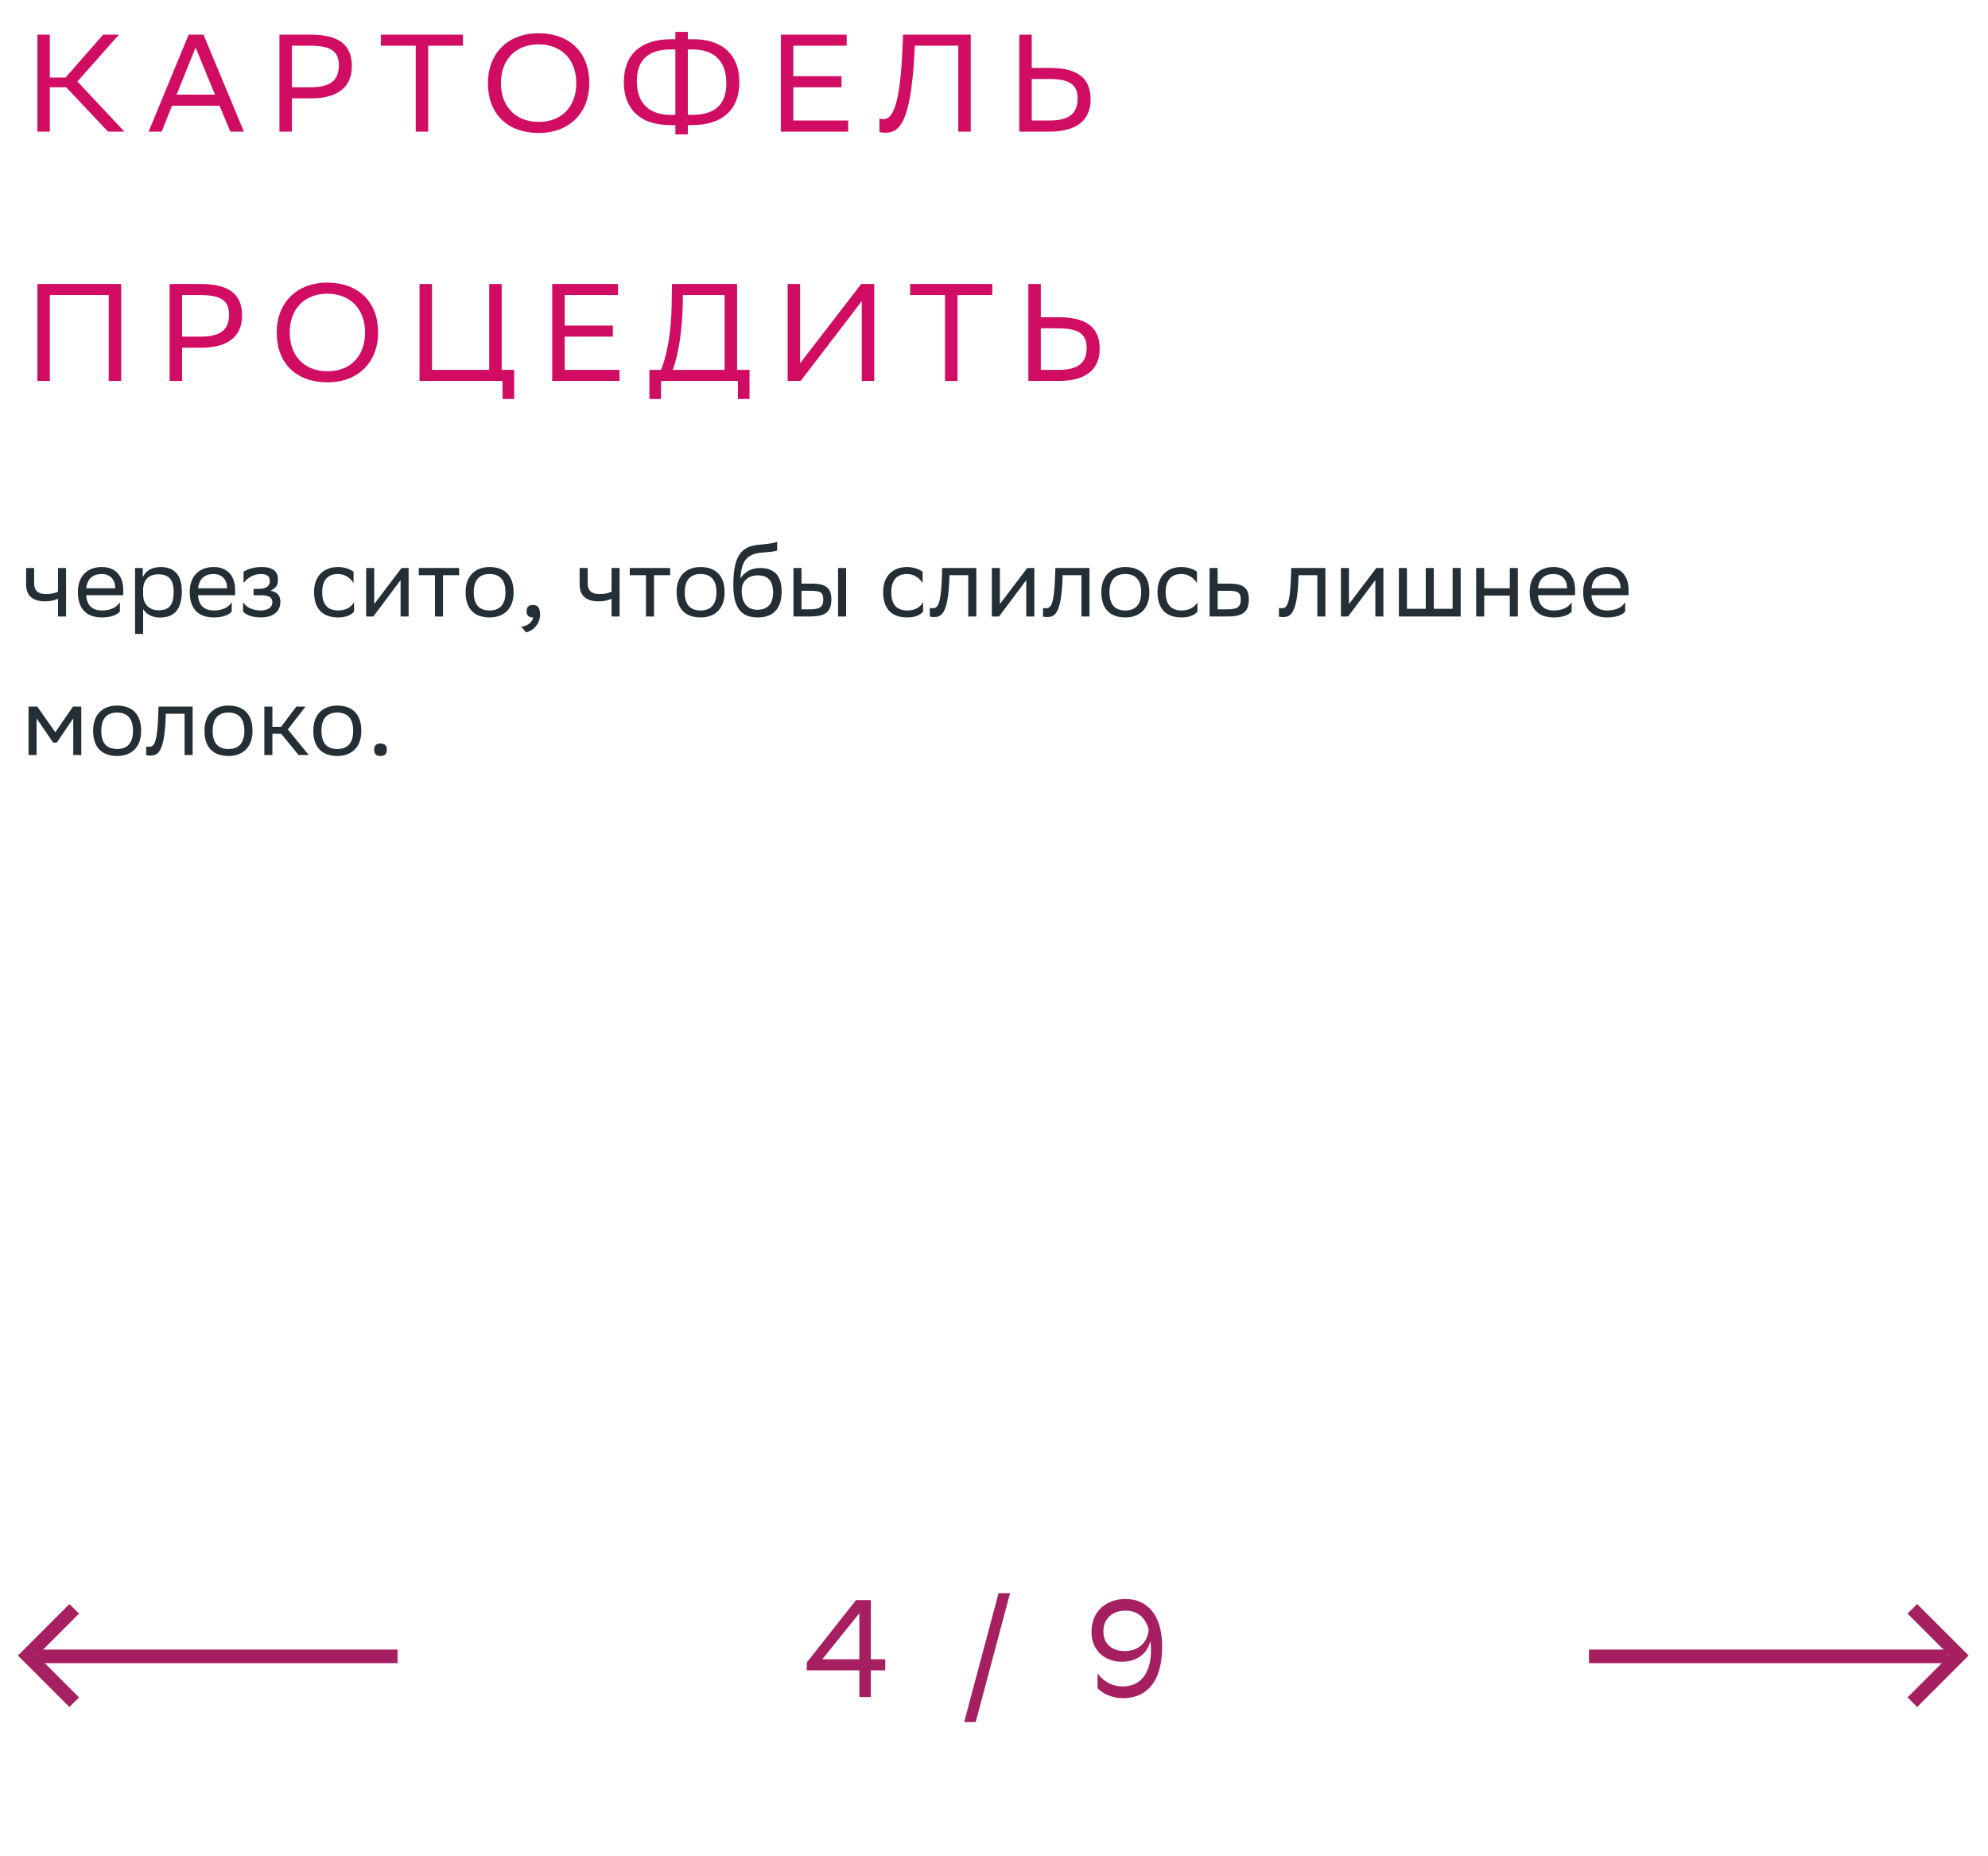 <svg xmlns="http://www.w3.org/2000/svg" width="287" height="268" viewBox="0 0 287 268" fill="none"><path d="M8.376 89V86.424C7.886 86.69 7.172 86.816 6.556 86.816C4.778 86.816 3.77 86.06 3.77 84.38V82H4.932V84.254C4.932 85.248 5.492 85.766 6.64 85.766C7.256 85.766 7.9 85.64 8.376 85.43V82H9.538V89H8.376ZM14.702 81.86C16.634 81.86 17.796 83.092 17.796 85.164V85.92H12.434C12.546 87.432 13.358 88.132 14.73 88.132C16.074 88.132 16.928 87.6 17.306 86.928V88.286C16.956 88.72 16.102 89.14 14.73 89.14C12.518 89.14 11.244 87.922 11.244 85.472C11.244 83.05 12.728 81.86 14.702 81.86ZM14.702 82.868C13.386 82.868 12.602 83.568 12.448 84.926H16.634V84.912C16.634 83.568 15.808 82.868 14.702 82.868ZM19.501 91.52V82H20.607V83.344C20.957 82.532 21.783 81.86 23.197 81.86C25.059 81.86 26.249 82.896 26.249 85.346C26.249 88.104 25.059 89.154 23.057 89.154C21.881 89.154 21.055 88.58 20.663 87.922V91.52H19.501ZM20.663 85.122V85.794C20.663 87.25 21.559 88.104 22.875 88.104C24.415 88.104 25.073 87.362 25.073 85.416C25.073 83.54 24.205 82.91 22.889 82.91C21.433 82.91 20.691 83.722 20.663 85.122ZM30.849 81.86C32.781 81.86 33.943 83.092 33.943 85.164V85.92H28.581C28.693 87.432 29.505 88.132 30.877 88.132C32.221 88.132 33.075 87.6 33.453 86.928V88.286C33.103 88.72 32.249 89.14 30.877 89.14C28.665 89.14 27.391 87.922 27.391 85.472C27.391 83.05 28.875 81.86 30.849 81.86ZM30.849 82.868C29.533 82.868 28.749 83.568 28.595 84.926H32.781V84.912C32.781 83.568 31.955 82.868 30.849 82.868ZM35.091 88.286V86.928C35.483 87.6 36.379 88.132 37.653 88.132C38.619 88.118 39.319 87.726 39.319 86.942C39.319 86.2 38.745 85.934 37.653 85.934H36.603V85.01H37.443C38.325 85.01 38.955 84.674 38.955 83.89C38.955 83.232 38.619 82.896 37.723 82.868C36.631 82.868 35.707 83.4 35.161 84.184V82.532C35.693 82.182 36.645 81.86 37.723 81.86H37.751C39.529 81.86 40.131 82.574 40.131 83.68C40.131 84.562 39.739 84.954 39.053 85.276C39.977 85.458 40.481 85.948 40.481 86.872C40.481 88.454 39.207 89.14 37.653 89.14C36.351 89.14 35.455 88.72 35.091 88.286ZM51.11 88.286C50.788 88.72 50.018 89.14 48.828 89.14C46.616 89.14 45.342 87.922 45.342 85.472C45.342 83.05 46.826 81.86 48.8 81.86C49.738 81.86 50.578 82.182 51.04 82.532V84.184C50.564 83.4 49.752 82.868 48.8 82.868C47.33 82.868 46.518 83.75 46.518 85.472V85.514C46.518 87.306 47.344 88.132 48.828 88.132C49.99 88.132 50.76 87.6 51.11 86.928V88.286ZM53.896 89H52.86V82H54.022V87.208L57.97 82H58.992V89H57.83V83.75L54.022 88.832L53.896 89ZM62.795 89V83.036H60.457V82H66.281V83.036H63.957V89H62.795ZM67.217 85.472C67.217 83.05 68.701 81.86 70.675 81.86C72.873 81.874 74.147 83.092 74.147 85.528C74.147 87.95 72.663 89.14 70.689 89.14C68.477 89.126 67.217 87.922 67.217 85.472ZM68.393 85.472V85.514C68.393 87.306 69.205 88.132 70.689 88.132C72.159 88.132 72.971 87.25 72.971 85.528V85.486C72.971 83.708 72.145 82.882 70.675 82.868C69.205 82.868 68.393 83.75 68.393 85.472ZM75.254 90.47C76.276 90.358 76.892 89.742 76.962 89.14H76.934C76.234 89.14 76.024 88.734 76.024 88.244C76.024 87.74 76.234 87.334 76.934 87.334C77.214 87.334 77.424 87.404 77.564 87.516C77.858 87.74 77.97 88.174 77.97 88.72C77.97 90.218 76.794 91.128 75.94 91.296L75.254 90.47ZM88.288 89V86.424C87.798 86.69 87.084 86.816 86.468 86.816C84.69 86.816 83.682 86.06 83.682 84.38V82H84.844V84.254C84.844 85.248 85.404 85.766 86.552 85.766C87.168 85.766 87.812 85.64 88.288 85.43V82H89.45V89H88.288ZM93.256 89V83.036H90.918V82H96.742V83.036H94.418V89H93.256ZM97.678 85.472C97.678 83.05 99.162 81.86 101.136 81.86C103.334 81.874 104.608 83.092 104.608 85.528C104.608 87.95 103.124 89.14 101.15 89.14C98.938 89.126 97.678 87.922 97.678 85.472ZM98.854 85.472V85.514C98.854 87.306 99.666 88.132 101.15 88.132C102.62 88.132 103.432 87.25 103.432 85.528V85.486C103.432 83.708 102.606 82.882 101.136 82.868C99.666 82.868 98.854 83.75 98.854 85.472ZM112.197 78.206V79.466C111.917 79.62 111.245 79.676 110.097 79.76C107.549 79.956 107.073 81.258 106.877 83.512C107.521 82.518 108.529 82 109.719 82C111.553 82 112.841 82.868 112.841 85.402C112.841 87.88 111.609 89.14 109.397 89.14C107.003 89.14 105.869 87.726 105.869 84.492C105.869 80.628 106.779 79.018 109.215 78.682C109.943 78.584 111.623 78.5 112.197 78.206ZM107.073 85.318C107.073 86.97 107.843 88.034 109.341 88.034C110.643 88.034 111.609 87.348 111.609 85.542C111.609 83.75 110.769 83.064 109.411 83.064C107.983 83.064 107.073 83.876 107.073 85.318ZM114.548 89V82H115.71V84.254H117.124C119.014 84.254 120.008 84.702 120.022 86.522C120.022 88.342 119.154 89 116.942 89H114.548ZM120.988 89V82H122.15V89H120.988ZM118.86 86.522C118.832 85.486 118.398 85.29 116.998 85.29H115.71V87.964H116.928C118.272 87.964 118.86 87.684 118.86 86.522ZM133.264 88.286C132.942 88.72 132.172 89.14 130.982 89.14C128.77 89.14 127.496 87.922 127.496 85.472C127.496 83.05 128.98 81.86 130.954 81.86C131.892 81.86 132.732 82.182 133.194 82.532V84.184C132.718 83.4 131.906 82.868 130.954 82.868C129.484 82.868 128.672 83.75 128.672 85.472V85.514C128.672 87.306 129.498 88.132 130.982 88.132C132.144 88.132 132.914 87.6 133.264 86.928V88.286ZM139.784 89V83.036H137.068L137.054 83.568C136.872 88.79 135.822 89.084 134.8 89.084C134.576 89.084 134.38 89.056 134.24 89.014V87.768C134.366 87.796 134.492 87.81 134.59 87.81C135.304 87.81 135.85 87.614 135.99 82.966L136.018 82H140.946V89H139.784ZM144.226 89H143.19V82H144.352V87.208L148.3 82H149.322V89H148.16V83.75L144.352 88.832L144.226 89ZM156.122 89V83.036H153.406L153.392 83.568C153.21 88.79 152.16 89.084 151.138 89.084C150.914 89.084 150.718 89.056 150.578 89.014V87.768C150.704 87.796 150.83 87.81 150.928 87.81C151.642 87.81 152.188 87.614 152.328 82.966L152.356 82H157.284V89H156.122ZM158.996 85.472C158.996 83.05 160.48 81.86 162.454 81.86C164.652 81.874 165.926 83.092 165.926 85.528C165.926 87.95 164.442 89.14 162.468 89.14C160.256 89.126 158.996 87.922 158.996 85.472ZM160.172 85.472V85.514C160.172 87.306 160.984 88.132 162.468 88.132C163.938 88.132 164.75 87.25 164.75 85.528V85.486C164.75 83.708 163.924 82.882 162.454 82.868C160.984 82.868 160.172 83.75 160.172 85.472ZM172.872 88.286C172.55 88.72 171.78 89.14 170.59 89.14C168.378 89.14 167.104 87.922 167.104 85.472C167.104 83.05 168.588 81.86 170.562 81.86C171.5 81.86 172.34 82.182 172.802 82.532V84.184C172.326 83.4 171.514 82.868 170.562 82.868C169.092 82.868 168.28 83.75 168.28 85.472V85.514C168.28 87.306 169.106 88.132 170.59 88.132C171.752 88.132 172.522 87.6 172.872 86.928V88.286ZM180.292 86.536C180.278 88.342 179.41 89 177.212 89H174.622V82H175.784V84.254H177.394C179.298 84.254 180.292 84.702 180.292 86.536ZM179.13 86.522C179.102 85.486 178.668 85.29 177.268 85.29H175.784V87.964H177.198C178.542 87.964 179.13 87.684 179.13 86.522ZM190.178 89V83.036H187.462L187.448 83.568C187.266 88.79 186.216 89.084 185.194 89.084C184.97 89.084 184.774 89.056 184.634 89.014V87.768C184.76 87.796 184.886 87.81 184.984 87.81C185.698 87.81 186.244 87.614 186.384 82.966L186.412 82H191.34V89H190.178ZM194.621 89H193.585V82H194.747V87.208L198.695 82H199.717V89H198.555V83.75L194.747 88.832L194.621 89ZM201.952 89V82H203.114V87.894H205.83V82H206.992V87.894H209.708V82H210.87V89H201.952ZM217.966 89V85.976H214.27V89H213.108V82H214.27V84.926H217.966V82H219.128V89H217.966ZM224.292 81.86C226.224 81.86 227.386 83.092 227.386 85.164V85.92H222.024C222.136 87.432 222.948 88.132 224.32 88.132C225.664 88.132 226.518 87.6 226.896 86.928V88.286C226.546 88.72 225.692 89.14 224.32 89.14C222.108 89.14 220.834 87.922 220.834 85.472C220.834 83.05 222.318 81.86 224.292 81.86ZM224.292 82.868C222.976 82.868 222.192 83.568 222.038 84.926H226.224V84.912C226.224 83.568 225.398 82.868 224.292 82.868ZM232.017 81.86C233.949 81.86 235.111 83.092 235.111 85.164V85.92H229.749C229.861 87.432 230.673 88.132 232.045 88.132C233.389 88.132 234.243 87.6 234.621 86.928V88.286C234.271 88.72 233.417 89.14 232.045 89.14C229.833 89.14 228.559 87.922 228.559 85.472C228.559 83.05 230.043 81.86 232.017 81.86ZM232.017 82.868C230.701 82.868 229.917 83.568 229.763 84.926H233.949V84.912C233.949 83.568 233.123 82.868 232.017 82.868ZM10.574 109V103.708L8.194 107.208H7.676L5.282 103.708V109H4.12V102H5.38L7.984 105.71L10.546 102H11.736V109H10.574ZM13.445 105.472C13.445 103.05 14.929 101.86 16.903 101.86C19.101 101.874 20.375 103.092 20.375 105.528C20.375 107.95 18.891 109.14 16.917 109.14C14.705 109.126 13.445 107.922 13.445 105.472ZM14.621 105.472V105.514C14.621 107.306 15.433 108.132 16.917 108.132C18.387 108.132 19.199 107.25 19.199 105.528V105.486C19.199 103.708 18.373 102.882 16.903 102.868C15.433 102.868 14.621 103.75 14.621 105.472ZM26.649 109V103.036H23.933L23.919 103.568C23.737 108.79 22.687 109.084 21.665 109.084C21.441 109.084 21.245 109.056 21.105 109.014V107.768C21.231 107.796 21.357 107.81 21.455 107.81C22.169 107.81 22.715 107.614 22.855 102.966L22.883 102H27.811V109H26.649ZM29.523 105.472C29.523 103.05 31.008 101.86 32.981 101.86C35.179 101.874 36.453 103.092 36.453 105.528C36.453 107.95 34.969 109.14 32.995 109.14C30.784 109.126 29.523 107.922 29.523 105.472ZM30.7 105.472V105.514C30.7 107.306 31.512 108.132 32.995 108.132C34.465 108.132 35.278 107.25 35.278 105.528V105.486C35.278 103.708 34.452 102.882 32.981 102.868C31.512 102.868 30.7 103.75 30.7 105.472ZM38.163 109V102H39.325V104.926H40.585L42.783 102H44.113L41.551 105.304L44.575 109H43.105L40.585 105.92H39.325V109H38.163ZM45.233 105.472C45.233 103.05 46.717 101.86 48.691 101.86C50.889 101.874 52.163 103.092 52.163 105.528C52.163 107.95 50.678 109.14 48.705 109.14C46.492 109.126 45.233 107.922 45.233 105.472ZM46.408 105.472V105.514C46.408 107.306 47.221 108.132 48.705 108.132C50.175 108.132 50.986 107.25 50.986 105.528V105.486C50.986 103.708 50.16 102.882 48.691 102.868C47.221 102.868 46.408 103.75 46.408 105.472ZM54.012 108.244C54.012 107.74 54.222 107.334 54.922 107.334C55.636 107.334 55.846 107.74 55.846 108.244C55.846 108.734 55.636 109.14 54.922 109.14C54.222 109.14 54.012 108.734 54.012 108.244Z" fill="#242E35"></path><path d="M7.196 12.6V19H5.396V5H7.196V11.2H9.456L14.896 5H17.175L11.175 11.76L17.956 19H15.595L9.556 12.6H7.196ZM29.376 5L35.216 19H33.256L31.696 15.26H24.836L23.336 19H21.456L27.236 5H29.376ZM25.496 13.66H31.036L28.236 6.86L25.496 13.66ZM44.881 14.2H42.141V19H40.341V5H44.881C48.801 5 50.801 6.4 50.801 9.54C50.801 12.62 48.701 14.2 44.881 14.2ZM44.761 6.6H42.141V12.6H44.821C47.481 12.6 48.921 11.76 48.921 9.42C48.921 7.32 47.641 6.6 44.761 6.6ZM66.838 5V6.6H61.818V19H60.018V6.6H54.978V5H66.838ZM70.439 11.98C70.439 7.84 73.198 4.8 77.758 4.8C82.258 4.82 85.079 7.58 85.079 12.02C85.079 16.16 82.319 19.2 77.758 19.2C73.239 19.18 70.439 16.44 70.439 11.98ZM72.319 12C72.319 15.16 74.219 17.58 77.778 17.6C81.118 17.6 83.198 15.36 83.198 12C83.198 8.84 81.299 6.42 77.739 6.4C74.379 6.42 72.319 8.66 72.319 12ZM99.3 4.6V5.66H100.08C104.36 5.66 106.74 7.98 106.74 11.84C106.74 15.94 104.2 18.06 99.9 18.06H99.3V19.4H97.5V18.06H96.72C92.44 18.06 90.06 15.74 90.06 11.88C90.06 7.78 92.6 5.66 96.9 5.66H97.5V4.6H99.3ZM91.94 11.72C91.94 15.06 93.88 16.58 96.82 16.58H97.5V7.14H96.86C93.34 7.14 91.94 8.86 91.94 11.72ZM99.98 7.14H99.3V16.58H99.94C103.46 16.58 104.86 14.86 104.86 12C104.86 8.66 102.92 7.14 99.98 7.14ZM121.491 11V12.6H114.531V17.4H122.451V19H112.731V5H122.231V6.6H114.531V11H121.491ZM138.341 19V6.6H132.061L132.001 7.96C131.441 18.14 129.661 19.16 127.801 19.16C127.461 19.16 127.261 19.14 126.961 19.04V17.1C127.161 17.18 127.341 17.2 127.501 17.2C128.481 17.2 129.821 16.46 130.241 7.9L130.381 5H140.141V19H138.341ZM148.949 5V9.8H151.529C155.449 9.8 157.449 11.2 157.449 14.34C157.449 17.42 155.349 19 151.529 19H147.149V5H148.949ZM151.409 11.4H148.949V17.4H151.469C154.129 17.4 155.569 16.56 155.569 14.22C155.569 12.12 154.289 11.4 151.409 11.4ZM15.695 55V42.6H7.196V55H5.396V41H17.495V55H15.695ZM29.029 50.2H26.289V55H24.489V41H29.029C32.949 41 34.949 42.4 34.949 45.54C34.949 48.62 32.849 50.2 29.029 50.2ZM28.909 42.6H26.289V48.6H28.969C31.629 48.6 33.069 47.76 33.069 45.42C33.069 43.32 31.789 42.6 28.909 42.6ZM39.946 47.98C39.946 43.84 42.706 40.8 47.266 40.8C51.766 40.82 54.586 43.58 54.586 48.02C54.586 52.16 51.826 55.2 47.266 55.2C42.746 55.18 39.946 52.44 39.946 47.98ZM41.826 48C41.826 51.16 43.726 53.58 47.286 53.6C50.626 53.6 52.706 51.36 52.706 48C52.706 44.84 50.806 42.42 47.246 42.4C43.886 42.42 41.826 44.66 41.826 48ZM60.567 55V41H62.367V53.4H70.627V41H72.427V53.4H74.227V57.6H72.547V55H60.567ZM88.48 47V48.6H81.52V53.4H89.44V55H79.72V41H89.22V42.6H81.52V47H88.48ZM93.749 53.4H95.429C96.229 51.46 96.909 48.22 96.969 43.9L97.009 41H106.409V53.4H108.209V57.6H106.529V55H95.429V57.6H93.749V53.4ZM98.569 43.96C98.489 47.68 97.949 51.16 97.129 53.4H104.609V42.6H98.589L98.569 43.96ZM115.508 41V52.44L124.328 41H126.208V55H124.408V43.48L115.588 55H113.708V41H115.508ZM143.252 41V42.6H138.232V55H136.432V42.6H131.392V41H143.252ZM150.258 41V45.8H152.838C156.758 45.8 158.758 47.2 158.758 50.34C158.758 53.42 156.658 55 152.838 55H148.458V41H150.258ZM152.718 47.4H150.258V53.4H152.778C155.438 53.4 156.878 52.56 156.878 50.22C156.878 48.12 155.598 47.4 152.718 47.4Z" fill="#D00D62"></path><path d="M57.395 239.123H5.444" stroke="#A61F61" stroke-width="1.96"></path><path d="M10.713 232.261L3.974 239L10.713 245.739" stroke="#A61F61" stroke-width="1.96"></path><path d="M229.396 239.123H281.347" stroke="#A61F61" stroke-width="1.96"></path><path d="M276.078 232.261L282.817 239L276.078 245.739" stroke="#A61F61" stroke-width="1.96"></path><path d="M116.48 240L123.58 231H125.72V239.54H127.8V241.14H125.72V245H124.06V241.14H116.48V240ZM118.72 239.54H124.06V232.9L118.72 239.54ZM139.198 248.6L144.158 230H145.818L140.858 248.6H139.198ZM158.453 241.6C159.273 242.72 160.653 243.54 162.293 243.46C164.633 243.36 166.153 241.64 166.173 238.16C166.173 237.72 166.133 237.3 166.073 236.9C165.673 238.66 164.153 239.9 161.993 239.9C159.253 239.9 157.573 238.04 157.573 235.6C157.573 232.48 159.853 230.84 162.453 230.84C165.753 230.84 167.773 233.3 167.773 237.68C167.773 242.86 165.533 245.06 162.313 245.16C160.373 245.2 159.033 244.36 158.453 243.72V241.6ZM162.373 238.36C164.373 238.36 165.693 237.1 165.833 235.22C165.373 233.6 164.313 232.52 162.473 232.52C160.573 232.52 159.293 233.7 159.293 235.52C159.293 237.26 160.453 238.36 162.373 238.36Z" fill="#A61F61"></path></svg>